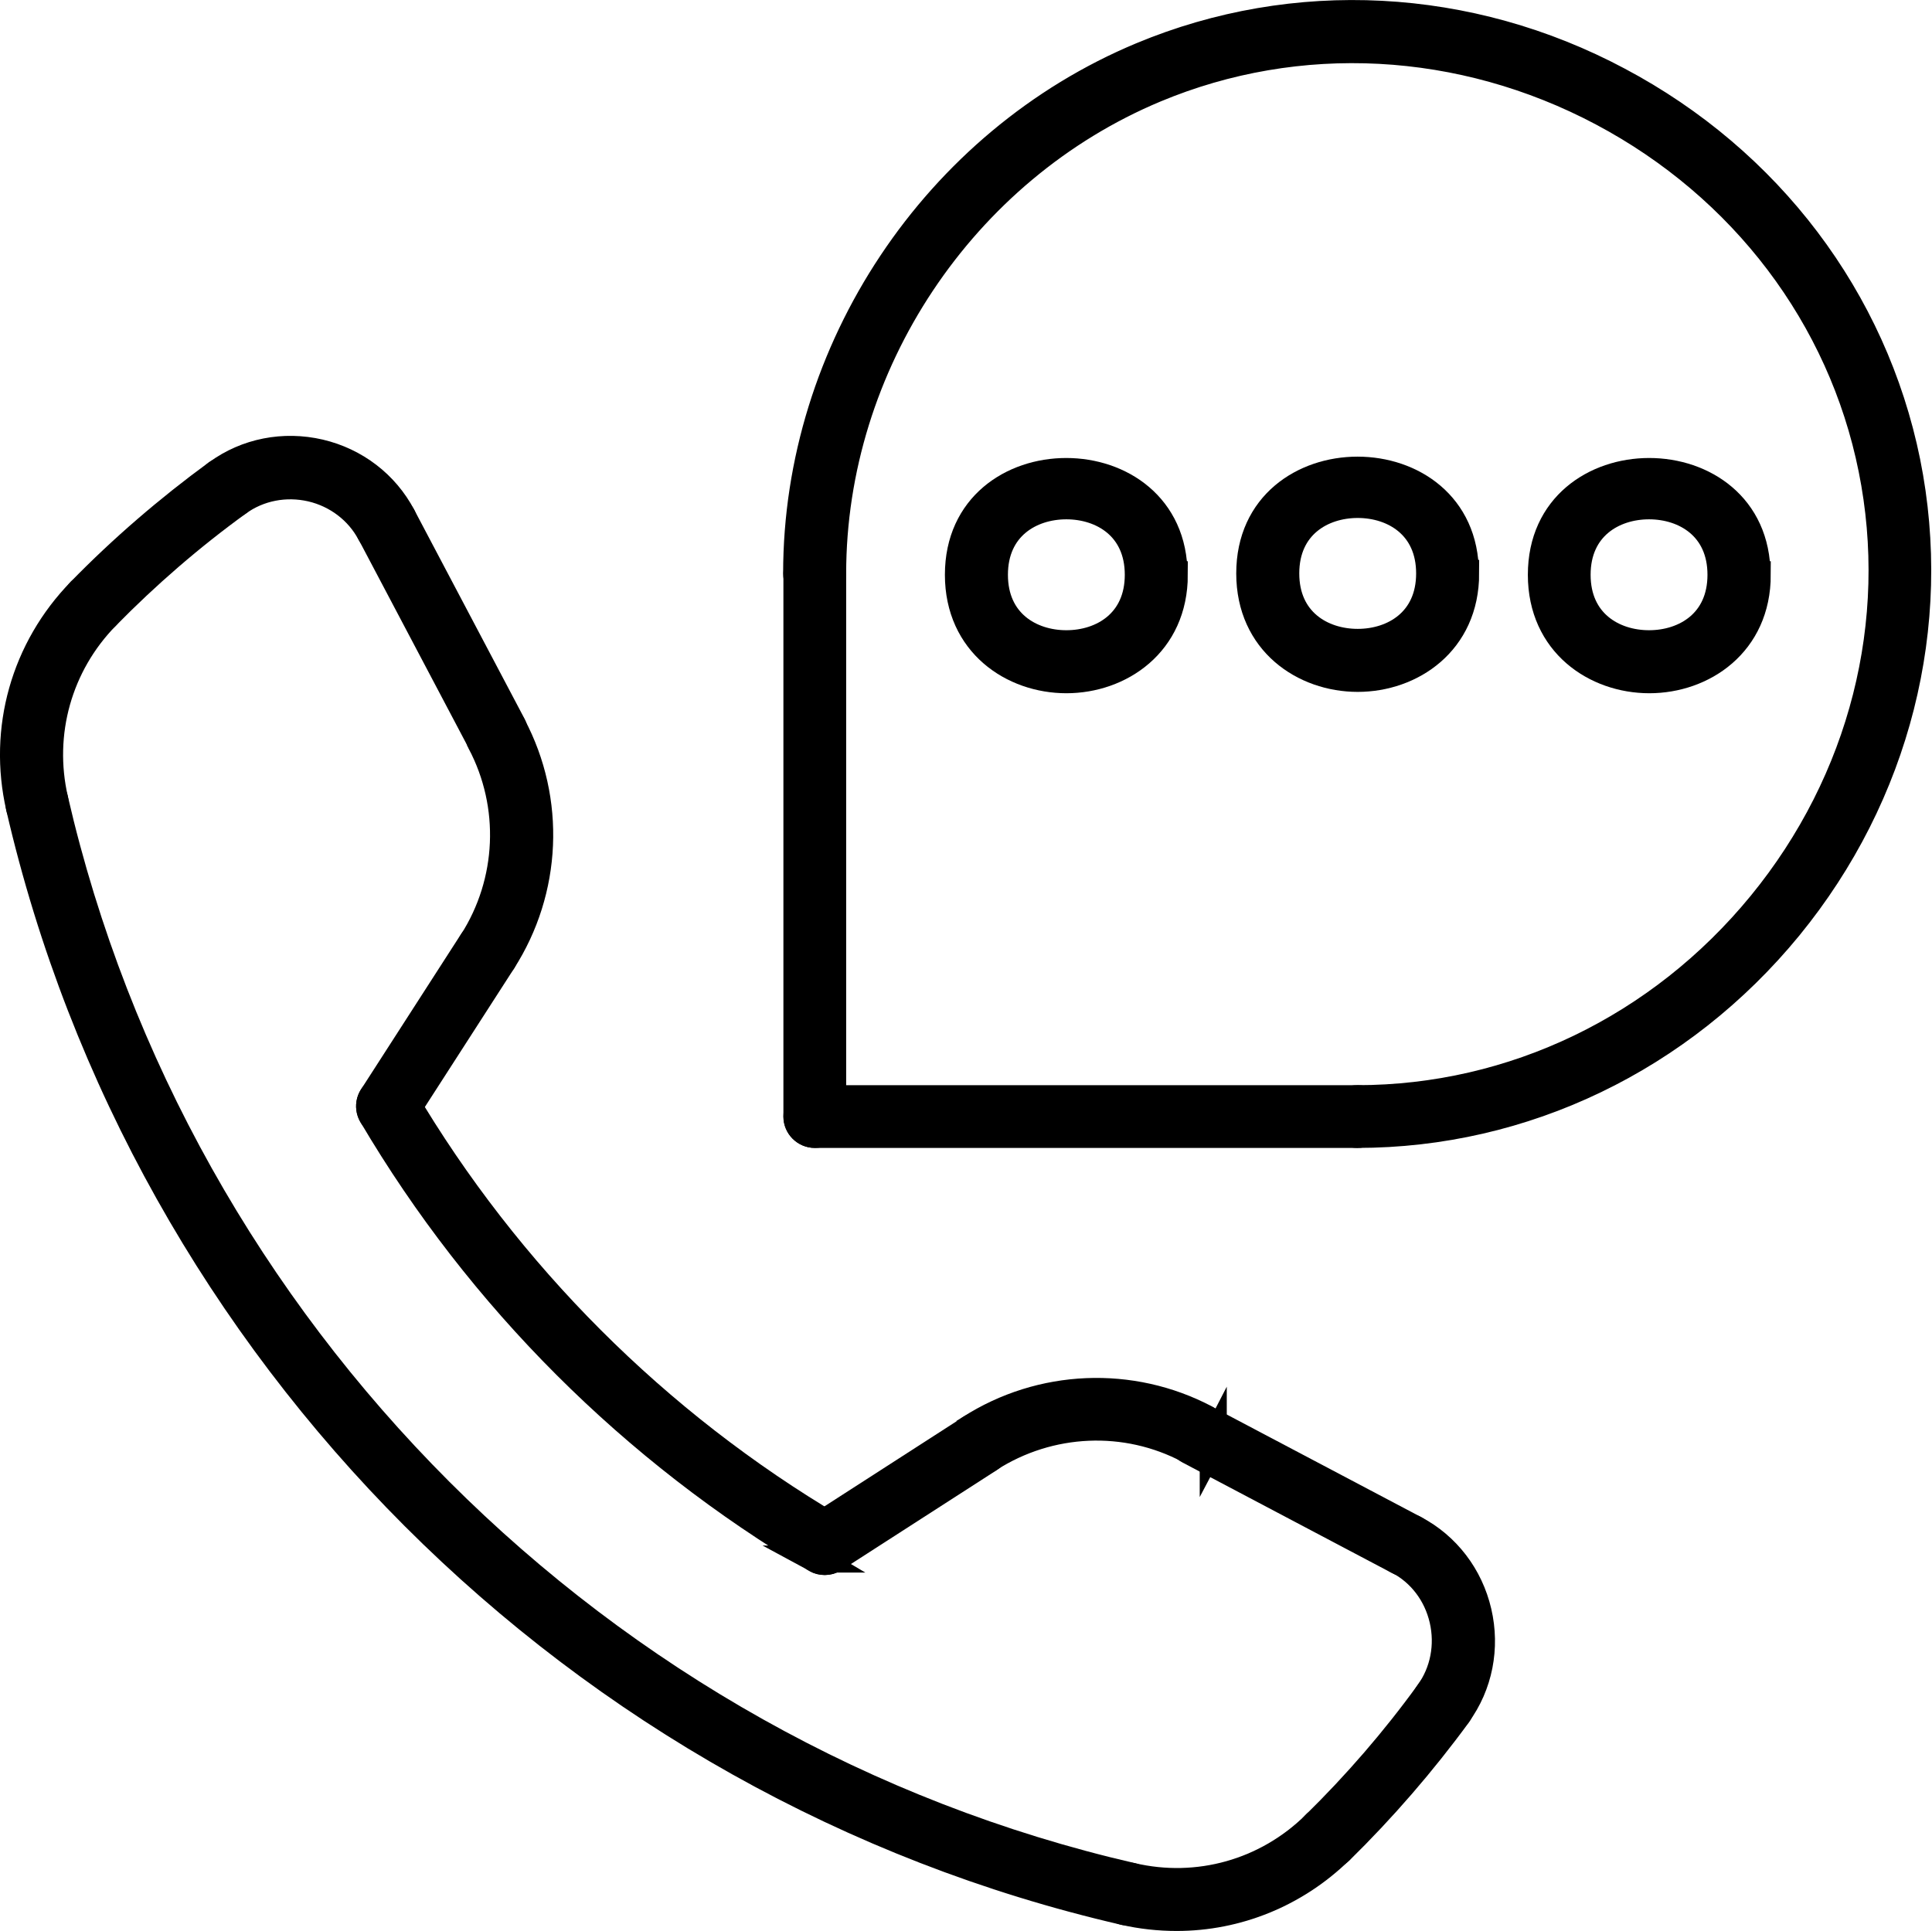 <?xml version="1.0" encoding="UTF-8"?>
<svg id="Layer_1" xmlns="http://www.w3.org/2000/svg" version="1.1" viewBox="0 0 71.42 71.39">
  <!-- Generator: Adobe Illustrator 29.6.0, SVG Export Plug-In . SVG Version: 2.1.1 Build 207)  -->
  <defs>
    <style>
      .st0 {
        stroke: #000;
        stroke-miterlimit: 10;
      }
    </style>
  </defs>
  <path class="st0" d="M64.95,21.25c0-5.09-7.97-5.09-7.97,0,0,2.55,2.01,3.88,3.99,3.88s3.99-1.33,3.99-3.88ZM58.3,21.25c0-1.76,1.33-2.55,2.66-2.55s2.66.79,2.66,2.55-1.33,2.55-2.66,2.55-2.66-.79-2.66-2.55Z"/>
  <path class="st0" d="M54.17,21.2c0-5.09-7.97-5.09-7.97,0,0,2.55,2.01,3.88,3.99,3.88s3.99-1.33,3.99-3.88ZM47.53,21.2c0-1.76,1.33-2.55,2.66-2.55s2.66.79,2.66,2.55-1.33,2.55-2.66,2.55-2.66-.79-2.66-2.55Z"/>
  <path class="st0" d="M43.4,21.25c0-5.09-7.97-5.09-7.97,0,0,2.55,2.01,3.88,3.99,3.88s3.99-1.33,3.99-3.88ZM36.76,21.25c0-1.76,1.33-2.55,2.66-2.55s2.66.79,2.66,2.55-1.33,2.55-2.66,2.55-2.66-.79-2.66-2.55Z"/>
  <path class="st0" d="M30.12,21.87c.37,0,.66-.3.66-.66,0-7.73,4.8-14.94,11.93-17.92,5.29-2.21,11.32-1.89,16.52.87,5.2,2.76,8.84,7.56,9.97,13.18,1.14,5.65-.35,11.52-4.09,16.09-3.74,4.57-9.18,7.19-14.94,7.19-.37,0-.66.3-.66.66s.3.66.66.66c6.16,0,11.97-2.8,15.96-7.67,3.99-4.88,5.58-11.15,4.36-17.2-1.22-6.01-5.1-11.14-10.66-14.09C54.3.03,47.86-.3,42.2,2.06c-7.63,3.18-12.75,10.88-12.75,19.14,0,.37.3.66.67.66Z"/>
  <path class="st0" d="M41.54,70.67c.05.01.1.02.15.02.3,0,.58-.21.65-.52.08-.36-.14-.71-.5-.8C22.18,64.84,6.55,49.21,2.02,29.55c-.08-.36-.44-.58-.8-.5-.36.08-.58.44-.5.8,4.65,20.15,20.67,36.17,40.82,40.82Z"/>
  <path class="st0" d="M51.99,57.78c.24,0,.47-.13.59-.35.17-.32.05-.73-.28-.9l-7.73-4.08c-.32-.17-.73-.05-.9.28-.17.32-.05.73.28.9l7.73,4.08c.1.05.2.08.31.08Z"/>
  <path class="st0" d="M35.86,52.82l-5.73,3.69c-.31.2-.4.61-.2.92.13.2.34.3.56.3.12,0,.25-.03.36-.11l5.73-3.69c.31-.2.4-.61.2-.92-.2-.31-.61-.39-.92-.2Z"/>
  <path class="st0" d="M52.81,62.59c-1.26,1.74-2.68,3.38-4.21,4.88-.26.26-.27.68,0,.94.13.13.3.2.47.2s.34-.06.47-.19c1.58-1.55,3.05-3.25,4.36-5.04.22-.3.15-.71-.15-.93-.3-.22-.71-.15-.93.14Z"/>
  <path class="st0" d="M17.77,27.44c.12.23.35.35.59.35.1,0,.21-.03.31-.08.32-.17.45-.57.28-.9l-4.08-7.73c-.17-.32-.57-.45-.9-.28-.32.17-.45.57-.28.9l4.08,7.73Z"/>
  <path class="st0" d="M18.38,34.61c-.31-.2-.72-.11-.92.2l-3.69,5.73c-.2.31-.11.72.2.92.11.07.24.11.36.11.22,0,.43-.11.56-.3l3.69-5.73c.2-.31.11-.72-.2-.92Z"/>
  <path class="st0" d="M3.45,22.99c.17,0,.34-.07.47-.2,1.5-1.53,3.14-2.95,4.88-4.21.3-.22.36-.63.14-.93-.22-.3-.63-.36-.93-.15-1.79,1.31-3.49,2.77-5.04,4.36-.26.26-.25.68,0,.94.13.13.3.19.47.19Z"/>
  <path class="st0" d="M30.12,41.94h20.07c.37,0,.66-.3.66-.66s-.3-.66-.66-.66h-20.07c-.37,0-.66.3-.66.66s.3.66.66.66Z"/>
  <path class="st0" d="M48.6,67.47c-1.79,1.76-4.32,2.47-6.76,1.9-.35-.08-.71.14-.8.5s.14.71.5.8c.65.15,1.31.22,1.96.22,2.23,0,4.39-.87,6.03-2.47.26-.26.27-.68,0-.94-.26-.27-.68-.27-.94-.01Z"/>
  <path class="st0" d="M44.85,53.34c.17-.32.05-.73-.28-.9-2.75-1.45-6.09-1.31-8.71.37-.31.2-.4.61-.2.92.13.2.34.3.56.3.12,0,.25-.03.36-.11,2.22-1.42,5.04-1.55,7.37-.31.32.17.73.05.9-.28Z"/>
  <path class="st0" d="M51.68,57.7c.84.44,1.44,1.23,1.66,2.18.22.95.03,1.94-.53,2.71-.22.3-.15.71.15.93.12.09.26.13.39.13.2,0,.41-.09.54-.27.79-1.08,1.06-2.46.75-3.79-.31-1.33-1.16-2.44-2.34-3.06-.33-.17-.73-.05-.9.28-.17.32-.05.72.28.9Z"/>
  <path class="st0" d="M17.66,35.73c.11.07.24.11.36.11.22,0,.43-.11.56-.3,1.68-2.62,1.83-5.95.37-8.71-.17-.32-.58-.45-.9-.28-.32.17-.45.57-.28.9,1.23,2.33,1.11,5.15-.31,7.37-.2.31-.11.72.2.92Z"/>
  <path class="st0" d="M8.8,18.58c.77-.56,1.76-.75,2.71-.53.94.22,1.74.83,2.18,1.66.12.23.35.35.59.35.1,0,.21-.03.31-.08.32-.17.45-.57.28-.9-.62-1.18-1.73-2.03-3.05-2.34-1.33-.31-2.71-.04-3.79.75-.3.22-.36.63-.15.93.22.3.63.37.93.15Z"/>
  <path class="st0" d="M1.37,30.37s.1,0,.15-.02c.36-.08.58-.44.5-.8-.56-2.44.15-4.97,1.9-6.76.26-.26.25-.68,0-.94s-.68-.25-.94,0C.9,23.98.06,26.96.72,29.85c.07.31.34.52.65.52Z"/>
  <path class="st0" d="M30.12,41.94c.37,0,.66-.3.66-.66v-20.07c0-.37-.3-.66-.66-.66s-.66.3-.66.66v20.07c0,.37.3.66.66.66Z"/>
  <path class="st0" d="M30.15,57.64c.11.06.22.09.34.09.23,0,.45-.12.57-.33.19-.32.08-.72-.23-.91-6.55-3.87-12.06-9.38-15.93-15.93-.19-.31-.59-.42-.91-.23-.32.19-.42.59-.23.91,3.98,6.75,9.65,12.41,16.4,16.4Z"/>
</svg>